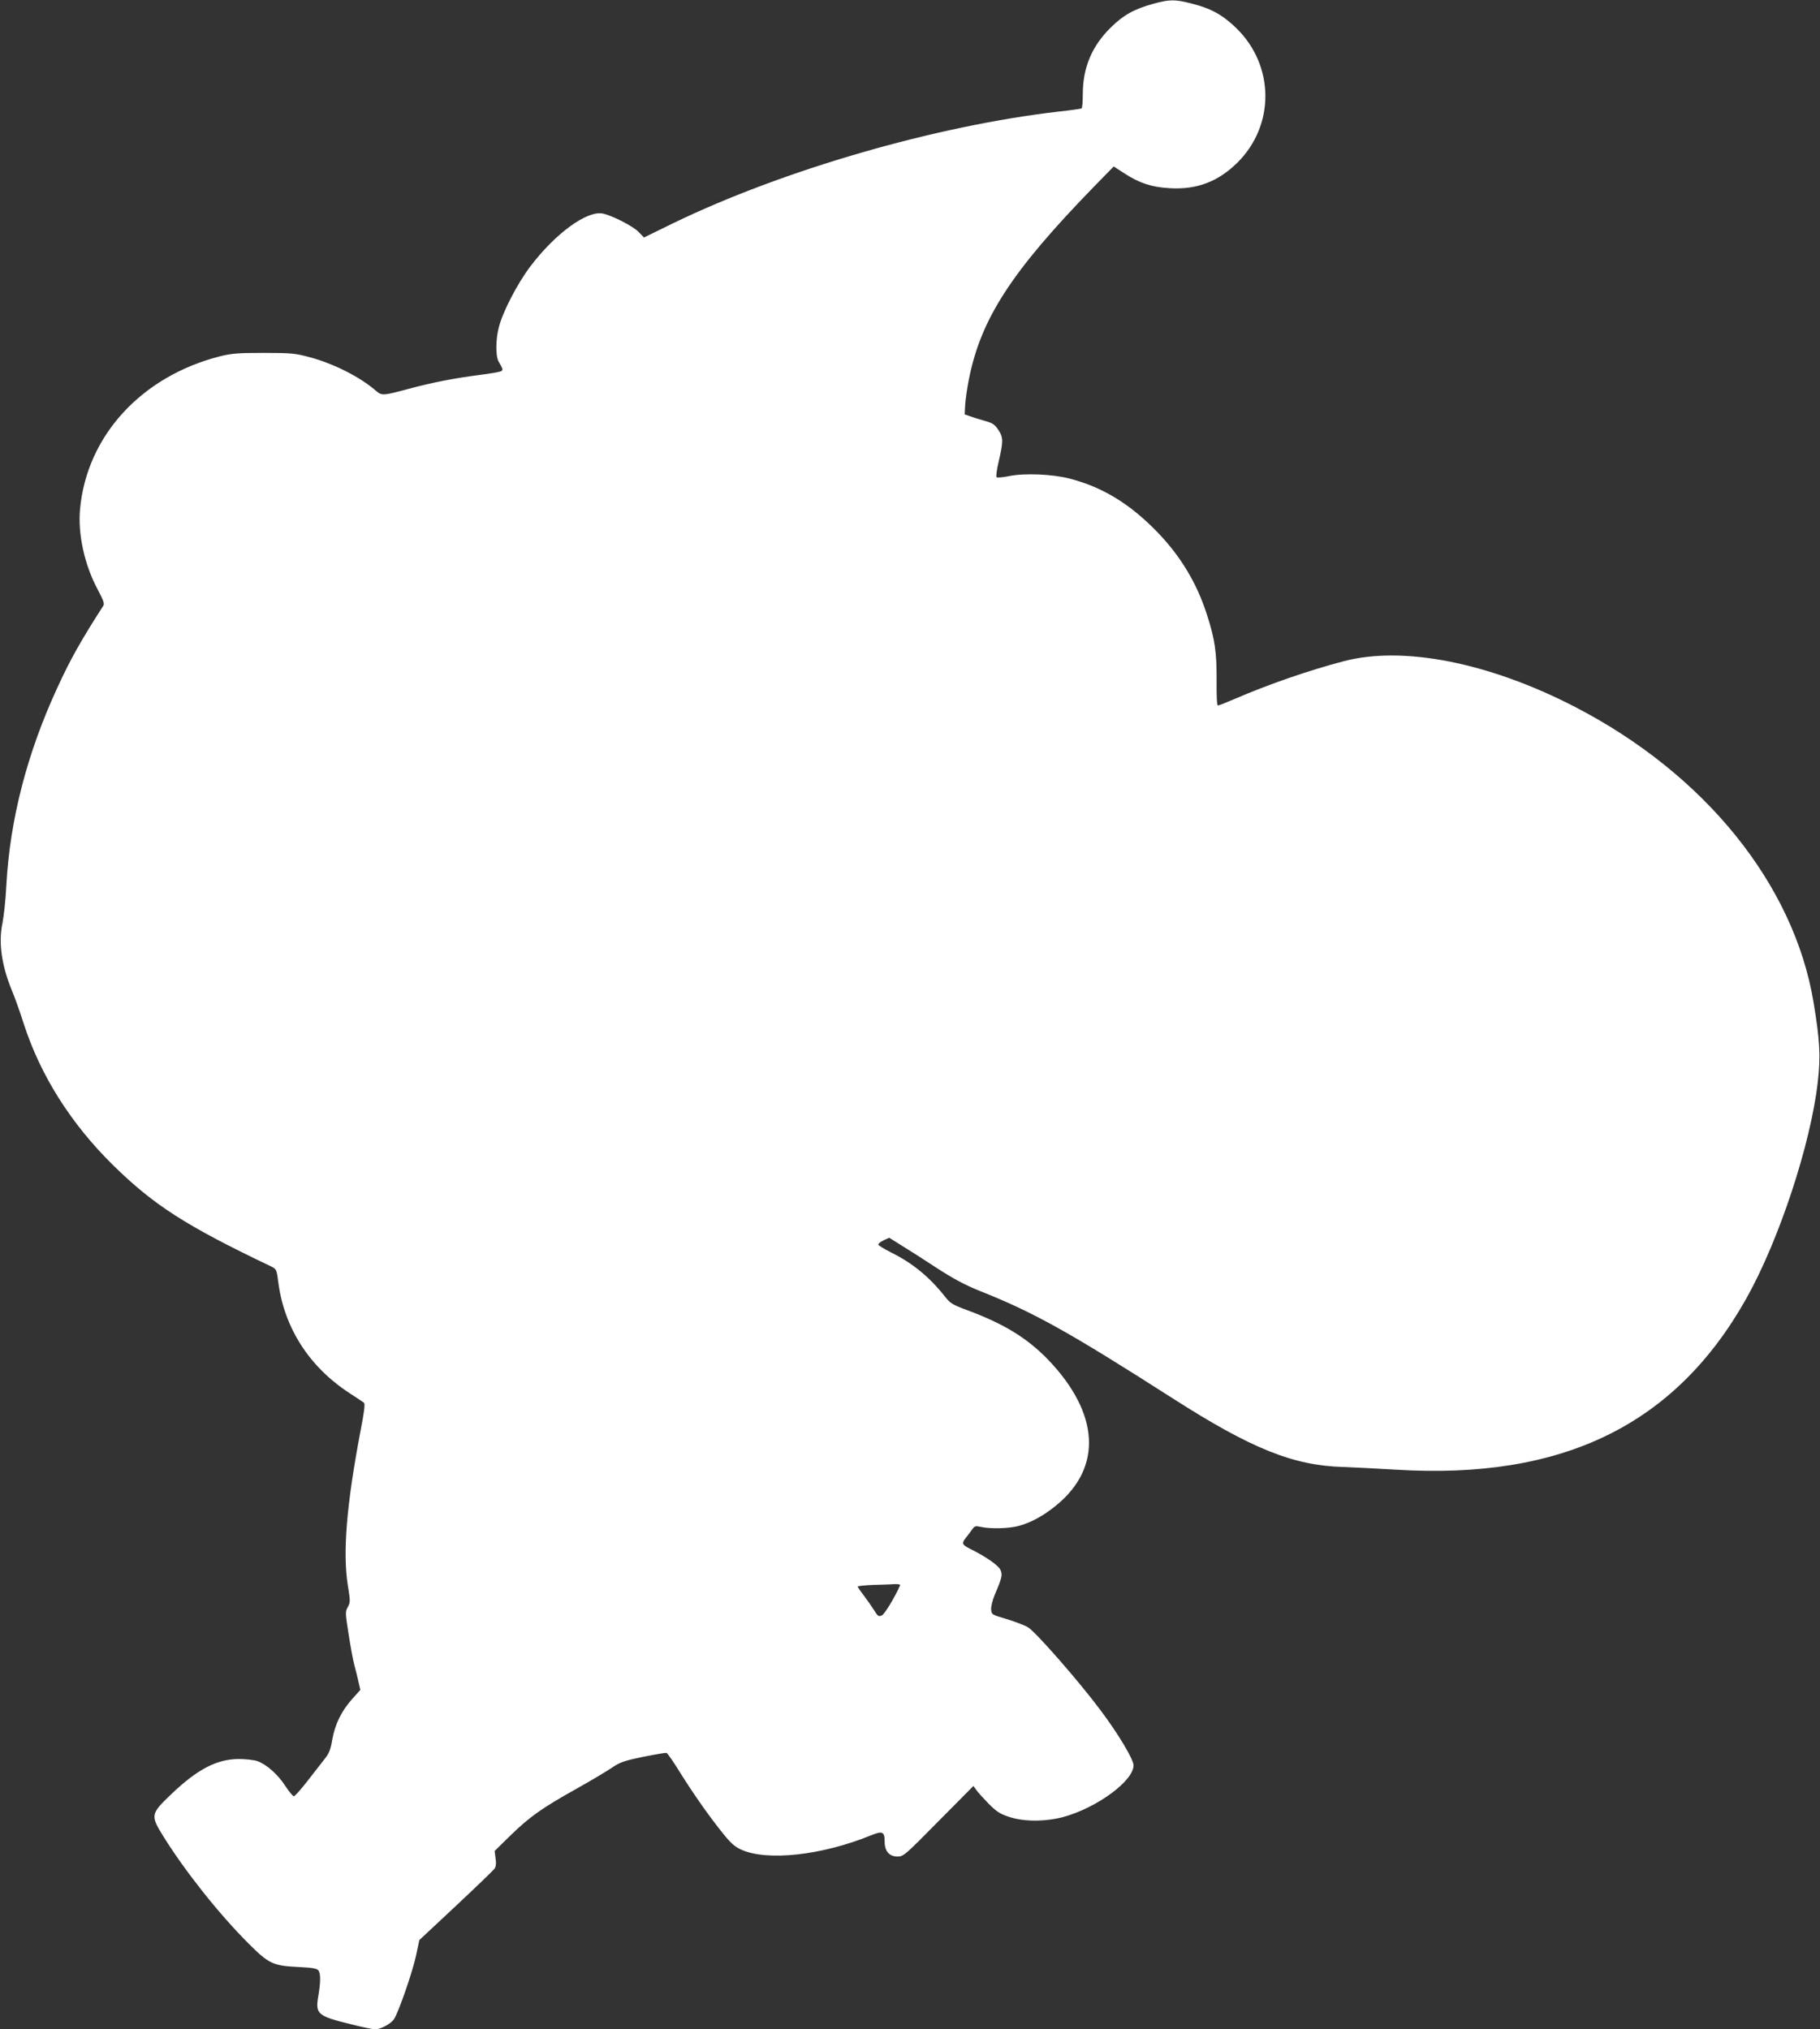 <?xml version="1.0" standalone="no"?>
<!DOCTYPE svg PUBLIC "-//W3C//DTD SVG 20010904//EN"
 "http://www.w3.org/TR/2001/REC-SVG-20010904/DTD/svg10.dtd">
<svg version="1.0" xmlns="http://www.w3.org/2000/svg"
 width="1148pt" height="1280pt" viewBox="0 0 1148 1280"
 preserveAspectRatio="xMidYMid meet">
<rect x="0" y="0" width="1148" height="1280" fill="#333333" stroke="none"/>
<g transform="translate(0,1280) scale(0.1,-0.1)"
fill="#ffffff" stroke="none">
<path d="M7274 12776 c-120 -33 -190 -72 -269 -151 -118 -116 -175 -253 -175
-418 0 -47 -3 -88 -8 -91 -4 -2 -70 -12 -146 -20 -776 -90 -1736 -368 -2430
-704 l-184 -90 -34 35 c-34 36 -167 104 -226 116 -100 20 -300 -126 -458 -335
-82 -109 -174 -287 -198 -384 -20 -78 -20 -181 -1 -214 26 -45 28 -51 19 -60
-5 -5 -67 -16 -139 -25 -162 -21 -296 -47 -445 -87 -168 -45 -171 -45 -211
-11 -99 86 -266 170 -416 210 -89 24 -115 27 -288 27 -163 0 -202 -3 -276 -21
-496 -126 -841 -501 -884 -963 -15 -158 28 -354 112 -510 34 -63 43 -88 35
-100 -140 -218 -208 -338 -289 -515 -192 -414 -301 -837 -323 -1250 -4 -88
-16 -196 -25 -240 -25 -120 -5 -264 59 -420 19 -44 52 -138 75 -210 106 -329
299 -634 567 -897 255 -250 457 -380 994 -636 34 -17 35 -19 46 -104 38 -286
197 -532 450 -696 43 -28 84 -55 90 -60 8 -7 1 -60 -23 -183 -87 -460 -112
-761 -79 -969 16 -98 16 -107 0 -136 -17 -30 -16 -39 5 -172 12 -78 28 -165
36 -194 8 -29 20 -76 26 -105 l12 -52 -52 -58 c-67 -75 -108 -159 -125 -255
-10 -61 -20 -87 -47 -121 -19 -24 -68 -87 -109 -140 -41 -53 -80 -96 -86 -97
-7 0 -31 30 -55 66 -47 73 -118 135 -176 156 -21 7 -74 13 -118 13 -138 -1
-259 -64 -424 -221 -132 -127 -134 -133 -48 -271 136 -218 350 -487 532 -669
132 -132 156 -143 320 -151 84 -4 113 -9 123 -21 15 -20 15 -72 0 -161 -20
-116 -7 -127 214 -181 66 -17 132 -30 145 -30 34 0 100 36 118 64 29 43 117
298 139 400 l21 99 230 215 c127 119 236 224 244 235 9 13 12 33 7 65 l-6 47
102 100 c121 117 195 170 417 294 91 51 190 110 222 132 50 34 76 43 196 68
76 15 143 27 148 24 6 -2 46 -60 89 -130 92 -146 185 -277 270 -382 44 -55 72
-80 110 -97 164 -75 510 -37 821 90 71 29 85 23 85 -39 0 -61 29 -95 81 -95
38 0 47 8 259 223 l220 222 18 -25 c9 -13 44 -52 77 -86 51 -51 72 -65 130
-84 93 -31 227 -31 341 -1 213 58 444 228 444 326 0 38 -97 200 -210 350 -135
181 -409 494 -456 521 -22 13 -83 36 -135 52 -92 27 -94 28 -97 59 -2 18 8 59
23 95 46 108 49 124 36 155 -11 28 -89 82 -188 132 -55 27 -59 36 -31 71 13
16 31 40 40 53 16 22 21 24 55 16 59 -13 173 -11 238 6 78 21 159 65 240 132
290 239 270 579 -54 917 -133 137 -278 226 -510 312 -91 34 -107 43 -139 84
-99 125 -203 211 -339 279 -46 23 -83 46 -83 51 0 6 15 18 34 27 l35 16 78
-49 c43 -26 143 -90 222 -142 105 -68 178 -107 270 -144 342 -136 560 -257
1221 -680 494 -316 758 -422 1072 -431 62 -2 213 -10 336 -17 1051 -64 1760
283 2208 1081 206 368 405 970 450 1364 19 164 13 263 -27 505 -124 742 -685
1437 -1502 1860 -541 280 -1084 388 -1459 290 -219 -57 -478 -147 -684 -236
-56 -24 -106 -44 -112 -44 -6 0 -9 61 -8 158 1 179 -11 260 -60 412 -63 199
-165 369 -312 522 -172 178 -345 285 -554 339 -111 29 -288 36 -383 16 -38 -8
-74 -11 -79 -7 -4 4 1 48 13 97 30 129 30 154 -2 202 -23 34 -36 43 -84 56
-32 9 -74 22 -93 29 l-35 12 3 60 c2 32 12 104 23 159 75 383 268 681 785
1213 l129 132 68 -44 c94 -61 172 -87 287 -93 170 -10 305 42 426 162 236 235
234 609 -5 845 -88 86 -163 128 -290 159 -103 26 -134 25 -237 -3z m-1596
-9974 c-30 -71 -98 -183 -115 -191 -21 -9 -26 -6 -49 32 -15 23 -44 65 -65 93
-22 28 -39 54 -39 57 0 3 44 8 98 10 53 1 114 4 135 5 21 1 37 -2 35 -6z"/>
</g>
</svg>

